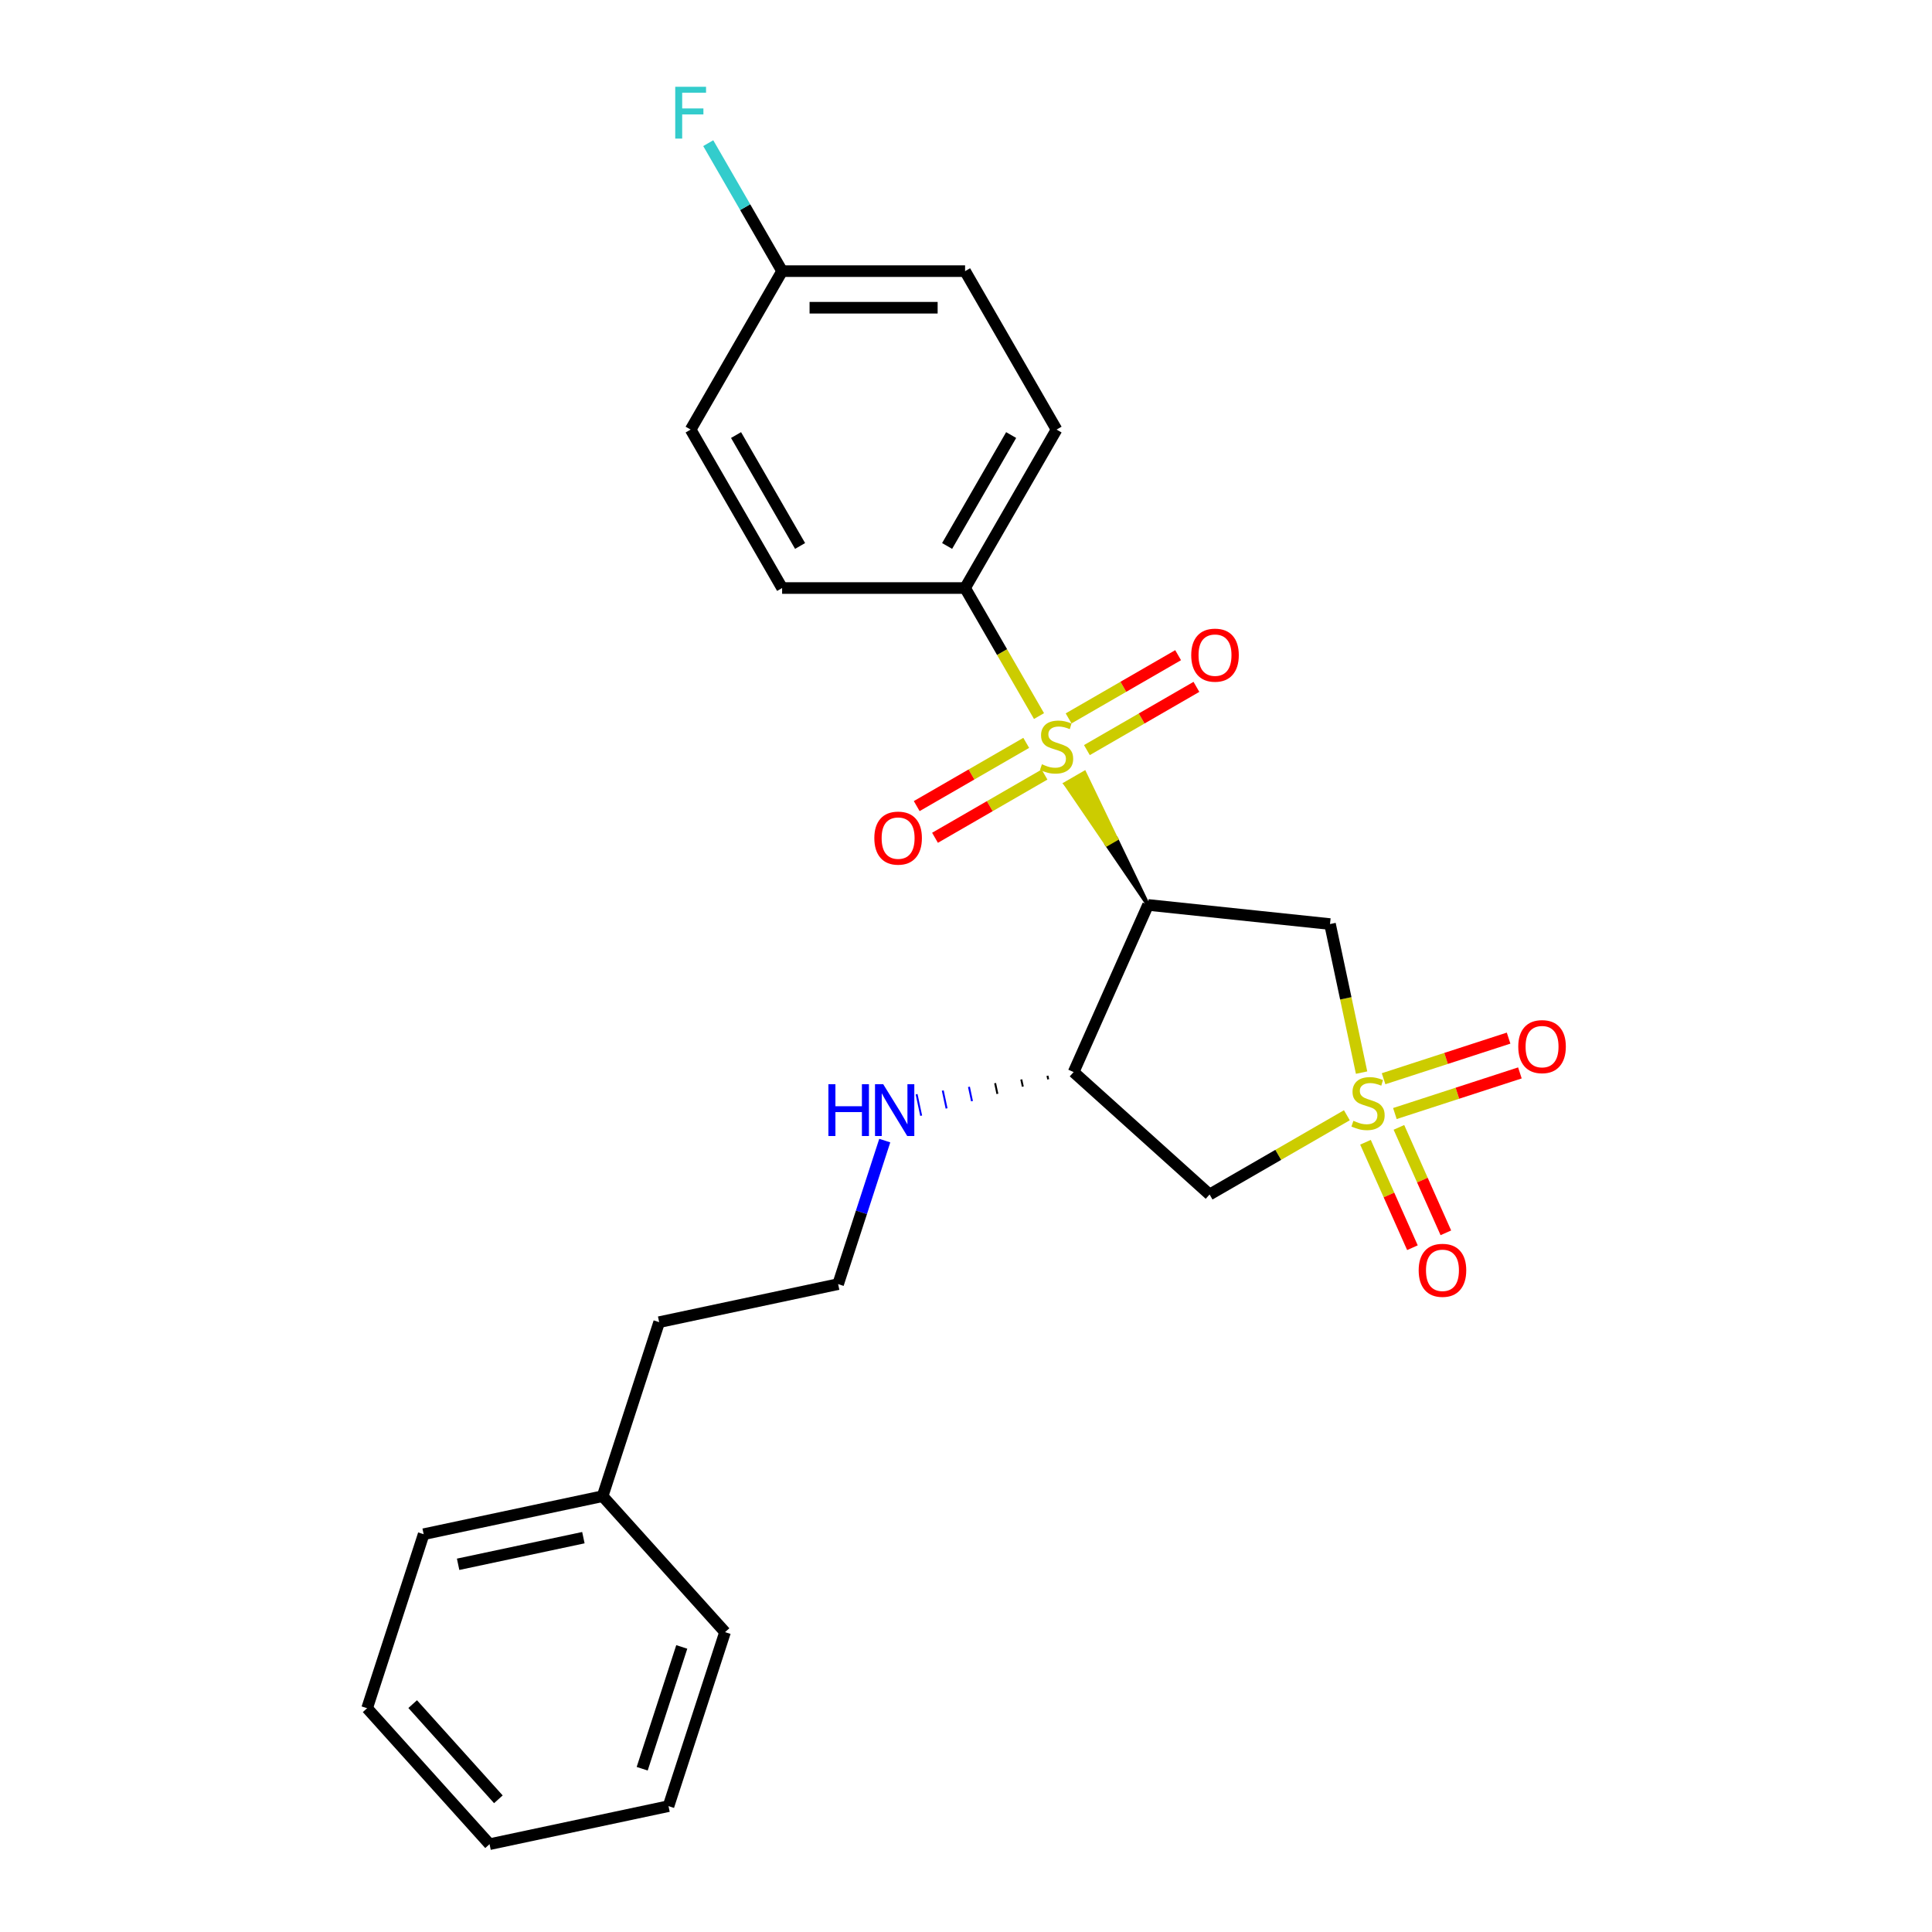 <?xml version='1.0' encoding='iso-8859-1'?>
<svg version='1.1' baseProfile='full'
              xmlns='http://www.w3.org/2000/svg'
                      xmlns:rdkit='http://www.rdkit.org/xml'
                      xmlns:xlink='http://www.w3.org/1999/xlink'
                  xml:space='preserve'
width='1000px' height='1000px' viewBox='0 0 1000 1000'>
<!-- END OF HEADER -->
<rect style='opacity:1.0;fill:#FFFFFF;stroke:none' width='1000' height='1000' x='0' y='0'> </rect>
<path class='bond-2' d='M 704.752,555.182 L 696.58,516.736' style='fill:none;fill-rule:evenodd;stroke:#CCCC00;stroke-width:6px;stroke-linecap:butt;stroke-linejoin:miter;stroke-opacity:1' />
<path class='bond-2' d='M 696.58,516.736 L 688.408,478.29' style='fill:none;fill-rule:evenodd;stroke:#000000;stroke-width:6px;stroke-linecap:butt;stroke-linejoin:miter;stroke-opacity:1' />
<path class='bond-3' d='M 697.131,577.252 L 661.607,597.762' style='fill:none;fill-rule:evenodd;stroke:#CCCC00;stroke-width:6px;stroke-linecap:butt;stroke-linejoin:miter;stroke-opacity:1' />
<path class='bond-3' d='M 661.607,597.762 L 626.084,618.271' style='fill:none;fill-rule:evenodd;stroke:#000000;stroke-width:6px;stroke-linecap:butt;stroke-linejoin:miter;stroke-opacity:1' />
<path class='bond-6' d='M 721.99,576.364 L 754.344,565.852' style='fill:none;fill-rule:evenodd;stroke:#CCCC00;stroke-width:6px;stroke-linecap:butt;stroke-linejoin:miter;stroke-opacity:1' />
<path class='bond-6' d='M 754.344,565.852 L 786.699,555.339' style='fill:none;fill-rule:evenodd;stroke:#FF0000;stroke-width:6px;stroke-linecap:butt;stroke-linejoin:miter;stroke-opacity:1' />
<path class='bond-6' d='M 716.137,558.351 L 748.491,547.838' style='fill:none;fill-rule:evenodd;stroke:#CCCC00;stroke-width:6px;stroke-linecap:butt;stroke-linejoin:miter;stroke-opacity:1' />
<path class='bond-6' d='M 748.491,547.838 L 780.846,537.326' style='fill:none;fill-rule:evenodd;stroke:#FF0000;stroke-width:6px;stroke-linecap:butt;stroke-linejoin:miter;stroke-opacity:1' />
<path class='bond-7' d='M 706.774,591.232 L 718.923,618.52' style='fill:none;fill-rule:evenodd;stroke:#CCCC00;stroke-width:6px;stroke-linecap:butt;stroke-linejoin:miter;stroke-opacity:1' />
<path class='bond-7' d='M 718.923,618.52 L 731.073,645.808' style='fill:none;fill-rule:evenodd;stroke:#FF0000;stroke-width:6px;stroke-linecap:butt;stroke-linejoin:miter;stroke-opacity:1' />
<path class='bond-7' d='M 724.076,583.528 L 736.226,610.816' style='fill:none;fill-rule:evenodd;stroke:#CCCC00;stroke-width:6px;stroke-linecap:butt;stroke-linejoin:miter;stroke-opacity:1' />
<path class='bond-7' d='M 736.226,610.816 L 748.375,638.104' style='fill:none;fill-rule:evenodd;stroke:#FF0000;stroke-width:6px;stroke-linecap:butt;stroke-linejoin:miter;stroke-opacity:1' />
<path class='bond-0' d='M 594.226,468.391 L 577.762,434.193 L 572.841,437.034 Z' style='fill:#000000;fill-rule:evenodd;fill-opacity:1;stroke:#000000;stroke-width:2px;stroke-linecap:butt;stroke-linejoin:miter;stroke-opacity:1;' />
<path class='bond-0' d='M 577.762,434.193 L 551.457,405.677 L 561.299,399.995 Z' style='fill:#CCCC00;fill-rule:evenodd;fill-opacity:1;stroke:#CCCC00;stroke-width:2px;stroke-linecap:butt;stroke-linejoin:miter;stroke-opacity:1;' />
<path class='bond-0' d='M 577.762,434.193 L 572.841,437.034 L 551.457,405.677 Z' style='fill:#CCCC00;fill-rule:evenodd;fill-opacity:1;stroke:#CCCC00;stroke-width:2px;stroke-linecap:butt;stroke-linejoin:miter;stroke-opacity:1;' />
<path class='bond-5' d='M 537.788,370.638 L 518.657,337.501' style='fill:none;fill-rule:evenodd;stroke:#CCCC00;stroke-width:6px;stroke-linecap:butt;stroke-linejoin:miter;stroke-opacity:1' />
<path class='bond-5' d='M 518.657,337.501 L 499.525,304.364' style='fill:none;fill-rule:evenodd;stroke:#000000;stroke-width:6px;stroke-linecap:butt;stroke-linejoin:miter;stroke-opacity:1' />
<path class='bond-8' d='M 562.577,388.247 L 590.919,371.884' style='fill:none;fill-rule:evenodd;stroke:#CCCC00;stroke-width:6px;stroke-linecap:butt;stroke-linejoin:miter;stroke-opacity:1' />
<path class='bond-8' d='M 590.919,371.884 L 619.262,355.52' style='fill:none;fill-rule:evenodd;stroke:#FF0000;stroke-width:6px;stroke-linecap:butt;stroke-linejoin:miter;stroke-opacity:1' />
<path class='bond-8' d='M 553.107,371.845 L 581.449,355.481' style='fill:none;fill-rule:evenodd;stroke:#CCCC00;stroke-width:6px;stroke-linecap:butt;stroke-linejoin:miter;stroke-opacity:1' />
<path class='bond-8' d='M 581.449,355.481 L 609.792,339.118' style='fill:none;fill-rule:evenodd;stroke:#FF0000;stroke-width:6px;stroke-linecap:butt;stroke-linejoin:miter;stroke-opacity:1' />
<path class='bond-9' d='M 531.174,384.508 L 502.832,400.871' style='fill:none;fill-rule:evenodd;stroke:#CCCC00;stroke-width:6px;stroke-linecap:butt;stroke-linejoin:miter;stroke-opacity:1' />
<path class='bond-9' d='M 502.832,400.871 L 474.489,417.235' style='fill:none;fill-rule:evenodd;stroke:#FF0000;stroke-width:6px;stroke-linecap:butt;stroke-linejoin:miter;stroke-opacity:1' />
<path class='bond-9' d='M 540.644,400.91 L 512.302,417.274' style='fill:none;fill-rule:evenodd;stroke:#CCCC00;stroke-width:6px;stroke-linecap:butt;stroke-linejoin:miter;stroke-opacity:1' />
<path class='bond-9' d='M 512.302,417.274 L 483.959,433.637' style='fill:none;fill-rule:evenodd;stroke:#FF0000;stroke-width:6px;stroke-linecap:butt;stroke-linejoin:miter;stroke-opacity:1' />
<path class='bond-1' d='M 594.226,468.391 L 688.408,478.29' style='fill:none;fill-rule:evenodd;stroke:#000000;stroke-width:6px;stroke-linecap:butt;stroke-linejoin:miter;stroke-opacity:1' />
<path class='bond-25' d='M 594.226,468.391 L 555.708,554.904' style='fill:none;fill-rule:evenodd;stroke:#000000;stroke-width:6px;stroke-linecap:butt;stroke-linejoin:miter;stroke-opacity:1' />
<path class='bond-4' d='M 626.084,618.271 L 555.708,554.904' style='fill:none;fill-rule:evenodd;stroke:#000000;stroke-width:6px;stroke-linecap:butt;stroke-linejoin:miter;stroke-opacity:1' />
<path class='bond-10' d='M 542.162,556.815 L 542.556,558.668' style='fill:none;fill-rule:evenodd;stroke:#000000;stroke-width:1.0px;stroke-linecap:butt;stroke-linejoin:miter;stroke-opacity:1' />
<path class='bond-10' d='M 528.616,558.726 L 529.404,562.431' style='fill:none;fill-rule:evenodd;stroke:#000000;stroke-width:1.0px;stroke-linecap:butt;stroke-linejoin:miter;stroke-opacity:1' />
<path class='bond-10' d='M 515.07,560.637 L 516.252,566.195' style='fill:none;fill-rule:evenodd;stroke:#000000;stroke-width:1.0px;stroke-linecap:butt;stroke-linejoin:miter;stroke-opacity:1' />
<path class='bond-10' d='M 501.525,562.548 L 503.1,569.959' style='fill:none;fill-rule:evenodd;stroke:#0000FF;stroke-width:1.0px;stroke-linecap:butt;stroke-linejoin:miter;stroke-opacity:1' />
<path class='bond-10' d='M 487.979,564.459 L 489.948,573.722' style='fill:none;fill-rule:evenodd;stroke:#0000FF;stroke-width:1.0px;stroke-linecap:butt;stroke-linejoin:miter;stroke-opacity:1' />
<path class='bond-10' d='M 474.433,566.37 L 476.796,577.486' style='fill:none;fill-rule:evenodd;stroke:#0000FF;stroke-width:1.0px;stroke-linecap:butt;stroke-linejoin:miter;stroke-opacity:1' />
<path class='bond-11' d='M 499.525,304.364 L 546.875,222.351' style='fill:none;fill-rule:evenodd;stroke:#000000;stroke-width:6px;stroke-linecap:butt;stroke-linejoin:miter;stroke-opacity:1' />
<path class='bond-11' d='M 490.225,282.592 L 523.37,225.183' style='fill:none;fill-rule:evenodd;stroke:#000000;stroke-width:6px;stroke-linecap:butt;stroke-linejoin:miter;stroke-opacity:1' />
<path class='bond-12' d='M 499.525,304.364 L 404.824,304.364' style='fill:none;fill-rule:evenodd;stroke:#000000;stroke-width:6px;stroke-linecap:butt;stroke-linejoin:miter;stroke-opacity:1' />
<path class='bond-17' d='M 457.95,590.37 L 445.881,627.515' style='fill:none;fill-rule:evenodd;stroke:#0000FF;stroke-width:6px;stroke-linecap:butt;stroke-linejoin:miter;stroke-opacity:1' />
<path class='bond-17' d='M 445.881,627.515 L 433.812,664.659' style='fill:none;fill-rule:evenodd;stroke:#000000;stroke-width:6px;stroke-linecap:butt;stroke-linejoin:miter;stroke-opacity:1' />
<path class='bond-15' d='M 546.875,222.351 L 499.525,140.338' style='fill:none;fill-rule:evenodd;stroke:#000000;stroke-width:6px;stroke-linecap:butt;stroke-linejoin:miter;stroke-opacity:1' />
<path class='bond-14' d='M 404.824,304.364 L 357.474,222.351' style='fill:none;fill-rule:evenodd;stroke:#000000;stroke-width:6px;stroke-linecap:butt;stroke-linejoin:miter;stroke-opacity:1' />
<path class='bond-14' d='M 414.124,282.592 L 380.979,225.183' style='fill:none;fill-rule:evenodd;stroke:#000000;stroke-width:6px;stroke-linecap:butt;stroke-linejoin:miter;stroke-opacity:1' />
<path class='bond-13' d='M 404.824,140.338 L 357.474,222.351' style='fill:none;fill-rule:evenodd;stroke:#000000;stroke-width:6px;stroke-linecap:butt;stroke-linejoin:miter;stroke-opacity:1' />
<path class='bond-16' d='M 404.824,140.338 L 385.704,107.22' style='fill:none;fill-rule:evenodd;stroke:#000000;stroke-width:6px;stroke-linecap:butt;stroke-linejoin:miter;stroke-opacity:1' />
<path class='bond-16' d='M 385.704,107.22 L 366.583,74.102' style='fill:none;fill-rule:evenodd;stroke:#33CCCC;stroke-width:6px;stroke-linecap:butt;stroke-linejoin:miter;stroke-opacity:1' />
<path class='bond-26' d='M 404.824,140.338 L 499.525,140.338' style='fill:none;fill-rule:evenodd;stroke:#000000;stroke-width:6px;stroke-linecap:butt;stroke-linejoin:miter;stroke-opacity:1' />
<path class='bond-26' d='M 419.03,159.278 L 485.32,159.278' style='fill:none;fill-rule:evenodd;stroke:#000000;stroke-width:6px;stroke-linecap:butt;stroke-linejoin:miter;stroke-opacity:1' />
<path class='bond-19' d='M 433.812,664.659 L 341.181,684.348' style='fill:none;fill-rule:evenodd;stroke:#000000;stroke-width:6px;stroke-linecap:butt;stroke-linejoin:miter;stroke-opacity:1' />
<path class='bond-18' d='M 311.917,774.414 L 341.181,684.348' style='fill:none;fill-rule:evenodd;stroke:#000000;stroke-width:6px;stroke-linecap:butt;stroke-linejoin:miter;stroke-opacity:1' />
<path class='bond-20' d='M 311.917,774.414 L 219.286,794.103' style='fill:none;fill-rule:evenodd;stroke:#000000;stroke-width:6px;stroke-linecap:butt;stroke-linejoin:miter;stroke-opacity:1' />
<path class='bond-20' d='M 301.96,795.894 L 237.118,809.676' style='fill:none;fill-rule:evenodd;stroke:#000000;stroke-width:6px;stroke-linecap:butt;stroke-linejoin:miter;stroke-opacity:1' />
<path class='bond-21' d='M 311.917,774.414 L 375.284,844.79' style='fill:none;fill-rule:evenodd;stroke:#000000;stroke-width:6px;stroke-linecap:butt;stroke-linejoin:miter;stroke-opacity:1' />
<path class='bond-23' d='M 219.286,794.103 L 190.021,884.169' style='fill:none;fill-rule:evenodd;stroke:#000000;stroke-width:6px;stroke-linecap:butt;stroke-linejoin:miter;stroke-opacity:1' />
<path class='bond-22' d='M 375.284,844.79 L 346.02,934.856' style='fill:none;fill-rule:evenodd;stroke:#000000;stroke-width:6px;stroke-linecap:butt;stroke-linejoin:miter;stroke-opacity:1' />
<path class='bond-22' d='M 352.881,852.447 L 332.396,915.493' style='fill:none;fill-rule:evenodd;stroke:#000000;stroke-width:6px;stroke-linecap:butt;stroke-linejoin:miter;stroke-opacity:1' />
<path class='bond-24' d='M 346.02,934.856 L 253.389,954.545' style='fill:none;fill-rule:evenodd;stroke:#000000;stroke-width:6px;stroke-linecap:butt;stroke-linejoin:miter;stroke-opacity:1' />
<path class='bond-27' d='M 190.021,884.169 L 253.389,954.545' style='fill:none;fill-rule:evenodd;stroke:#000000;stroke-width:6px;stroke-linecap:butt;stroke-linejoin:miter;stroke-opacity:1' />
<path class='bond-27' d='M 213.602,882.052 L 257.959,931.316' style='fill:none;fill-rule:evenodd;stroke:#000000;stroke-width:6px;stroke-linecap:butt;stroke-linejoin:miter;stroke-opacity:1' />
<path  class='atom-0' d='M 700.521 580.126
Q 700.824 580.239, 702.074 580.77
Q 703.324 581.3, 704.688 581.641
Q 706.089 581.944, 707.453 581.944
Q 709.991 581.944, 711.468 580.732
Q 712.946 579.482, 712.946 577.323
Q 712.946 575.845, 712.188 574.936
Q 711.468 574.027, 710.332 573.534
Q 709.196 573.042, 707.302 572.474
Q 704.915 571.754, 703.476 571.072
Q 702.074 570.39, 701.051 568.951
Q 700.066 567.512, 700.066 565.087
Q 700.066 561.716, 702.339 559.632
Q 704.65 557.549, 709.196 557.549
Q 712.302 557.549, 715.825 559.026
L 714.953 561.943
Q 711.733 560.617, 709.309 560.617
Q 706.695 560.617, 705.256 561.716
Q 703.817 562.777, 703.854 564.633
Q 703.854 566.072, 704.574 566.943
Q 705.332 567.815, 706.392 568.307
Q 707.491 568.799, 709.309 569.368
Q 711.733 570.125, 713.173 570.883
Q 714.612 571.64, 715.635 573.194
Q 716.696 574.709, 716.696 577.323
Q 716.696 581.035, 714.196 583.042
Q 711.733 585.012, 707.605 585.012
Q 705.218 585.012, 703.4 584.482
Q 701.619 583.989, 699.498 583.118
L 700.521 580.126
' fill='#CCCC00'/>
<path  class='atom-1' d='M 539.299 395.582
Q 539.602 395.696, 540.852 396.226
Q 542.102 396.757, 543.466 397.098
Q 544.868 397.401, 546.231 397.401
Q 548.769 397.401, 550.247 396.188
Q 551.724 394.938, 551.724 392.779
Q 551.724 391.302, 550.966 390.393
Q 550.247 389.484, 549.11 388.991
Q 547.974 388.499, 546.08 387.931
Q 543.693 387.211, 542.254 386.529
Q 540.852 385.847, 539.83 384.408
Q 538.845 382.968, 538.845 380.544
Q 538.845 377.173, 541.118 375.089
Q 543.428 373.006, 547.974 373.006
Q 551.08 373.006, 554.603 374.483
L 553.732 377.4
Q 550.512 376.074, 548.088 376.074
Q 545.474 376.074, 544.034 377.173
Q 542.595 378.233, 542.633 380.089
Q 542.633 381.529, 543.353 382.4
Q 544.11 383.271, 545.171 383.764
Q 546.269 384.256, 548.088 384.824
Q 550.512 385.582, 551.951 386.34
Q 553.391 387.097, 554.414 388.65
Q 555.474 390.165, 555.474 392.779
Q 555.474 396.491, 552.974 398.499
Q 550.512 400.469, 546.383 400.469
Q 543.997 400.469, 542.178 399.939
Q 540.398 399.446, 538.277 398.575
L 539.299 395.582
' fill='#CCCC00'/>
<path  class='atom-7' d='M 785.852 541.732
Q 785.852 535.293, 789.034 531.694
Q 792.215 528.096, 798.163 528.096
Q 804.11 528.096, 807.292 531.694
Q 810.474 535.293, 810.474 541.732
Q 810.474 548.248, 807.254 551.96
Q 804.034 555.634, 798.163 555.634
Q 792.253 555.634, 789.034 551.96
Q 785.852 548.286, 785.852 541.732
M 798.163 552.604
Q 802.254 552.604, 804.451 549.877
Q 806.686 547.111, 806.686 541.732
Q 806.686 536.467, 804.451 533.815
Q 802.254 531.126, 798.163 531.126
Q 794.072 531.126, 791.837 533.778
Q 789.64 536.429, 789.64 541.732
Q 789.64 547.149, 791.837 549.877
Q 794.072 552.604, 798.163 552.604
' fill='#FF0000'/>
<path  class='atom-8' d='M 734.304 657.51
Q 734.304 651.07, 737.486 647.472
Q 740.668 643.873, 746.615 643.873
Q 752.562 643.873, 755.744 647.472
Q 758.926 651.07, 758.926 657.51
Q 758.926 664.025, 755.706 667.738
Q 752.487 671.412, 746.615 671.412
Q 740.706 671.412, 737.486 667.738
Q 734.304 664.063, 734.304 657.51
M 746.615 668.382
Q 750.706 668.382, 752.903 665.654
Q 755.138 662.889, 755.138 657.51
Q 755.138 652.245, 752.903 649.593
Q 750.706 646.903, 746.615 646.903
Q 742.524 646.903, 740.289 649.555
Q 738.092 652.207, 738.092 657.51
Q 738.092 662.927, 740.289 665.654
Q 742.524 668.382, 746.615 668.382
' fill='#FF0000'/>
<path  class='atom-9' d='M 616.577 339.103
Q 616.577 332.663, 619.759 329.065
Q 622.941 325.466, 628.889 325.466
Q 634.836 325.466, 638.018 329.065
Q 641.2 332.663, 641.2 339.103
Q 641.2 345.618, 637.98 349.331
Q 634.76 353.005, 628.889 353.005
Q 622.979 353.005, 619.759 349.331
Q 616.577 345.656, 616.577 339.103
M 628.889 349.975
Q 632.98 349.975, 635.177 347.247
Q 637.412 344.482, 637.412 339.103
Q 637.412 333.838, 635.177 331.186
Q 632.98 328.496, 628.889 328.496
Q 624.798 328.496, 622.563 331.148
Q 620.366 333.8, 620.366 339.103
Q 620.366 344.52, 622.563 347.247
Q 624.798 349.975, 628.889 349.975
' fill='#FF0000'/>
<path  class='atom-10' d='M 452.551 433.804
Q 452.551 427.364, 455.733 423.765
Q 458.915 420.167, 464.862 420.167
Q 470.809 420.167, 473.991 423.765
Q 477.173 427.364, 477.173 433.804
Q 477.173 440.319, 473.953 444.031
Q 470.734 447.706, 464.862 447.706
Q 458.953 447.706, 455.733 444.031
Q 452.551 440.357, 452.551 433.804
M 464.862 444.675
Q 468.953 444.675, 471.15 441.948
Q 473.385 439.183, 473.385 433.804
Q 473.385 428.538, 471.15 425.887
Q 468.953 423.197, 464.862 423.197
Q 460.771 423.197, 458.536 425.849
Q 456.339 428.5, 456.339 433.804
Q 456.339 439.22, 458.536 441.948
Q 460.771 444.675, 464.862 444.675
' fill='#FF0000'/>
<path  class='atom-11' d='M 428.776 561.184
L 432.412 561.184
L 432.412 572.586
L 446.125 572.586
L 446.125 561.184
L 449.761 561.184
L 449.761 588.003
L 446.125 588.003
L 446.125 575.616
L 432.412 575.616
L 432.412 588.003
L 428.776 588.003
L 428.776 561.184
' fill='#0000FF'/>
<path  class='atom-11' d='M 457.148 561.184
L 465.936 575.389
Q 466.807 576.79, 468.209 579.328
Q 469.611 581.866, 469.686 582.018
L 469.686 561.184
L 473.247 561.184
L 473.247 588.003
L 469.573 588.003
L 460.141 572.472
Q 459.042 570.654, 457.868 568.57
Q 456.731 566.487, 456.39 565.843
L 456.39 588.003
L 452.905 588.003
L 452.905 561.184
L 457.148 561.184
' fill='#0000FF'/>
<path  class='atom-17' d='M 349.5 44.915
L 365.448 44.915
L 365.448 47.983
L 353.099 47.983
L 353.099 56.128
L 364.084 56.128
L 364.084 59.234
L 353.099 59.234
L 353.099 71.734
L 349.5 71.734
L 349.5 44.915
' fill='#33CCCC'/>
</svg>
